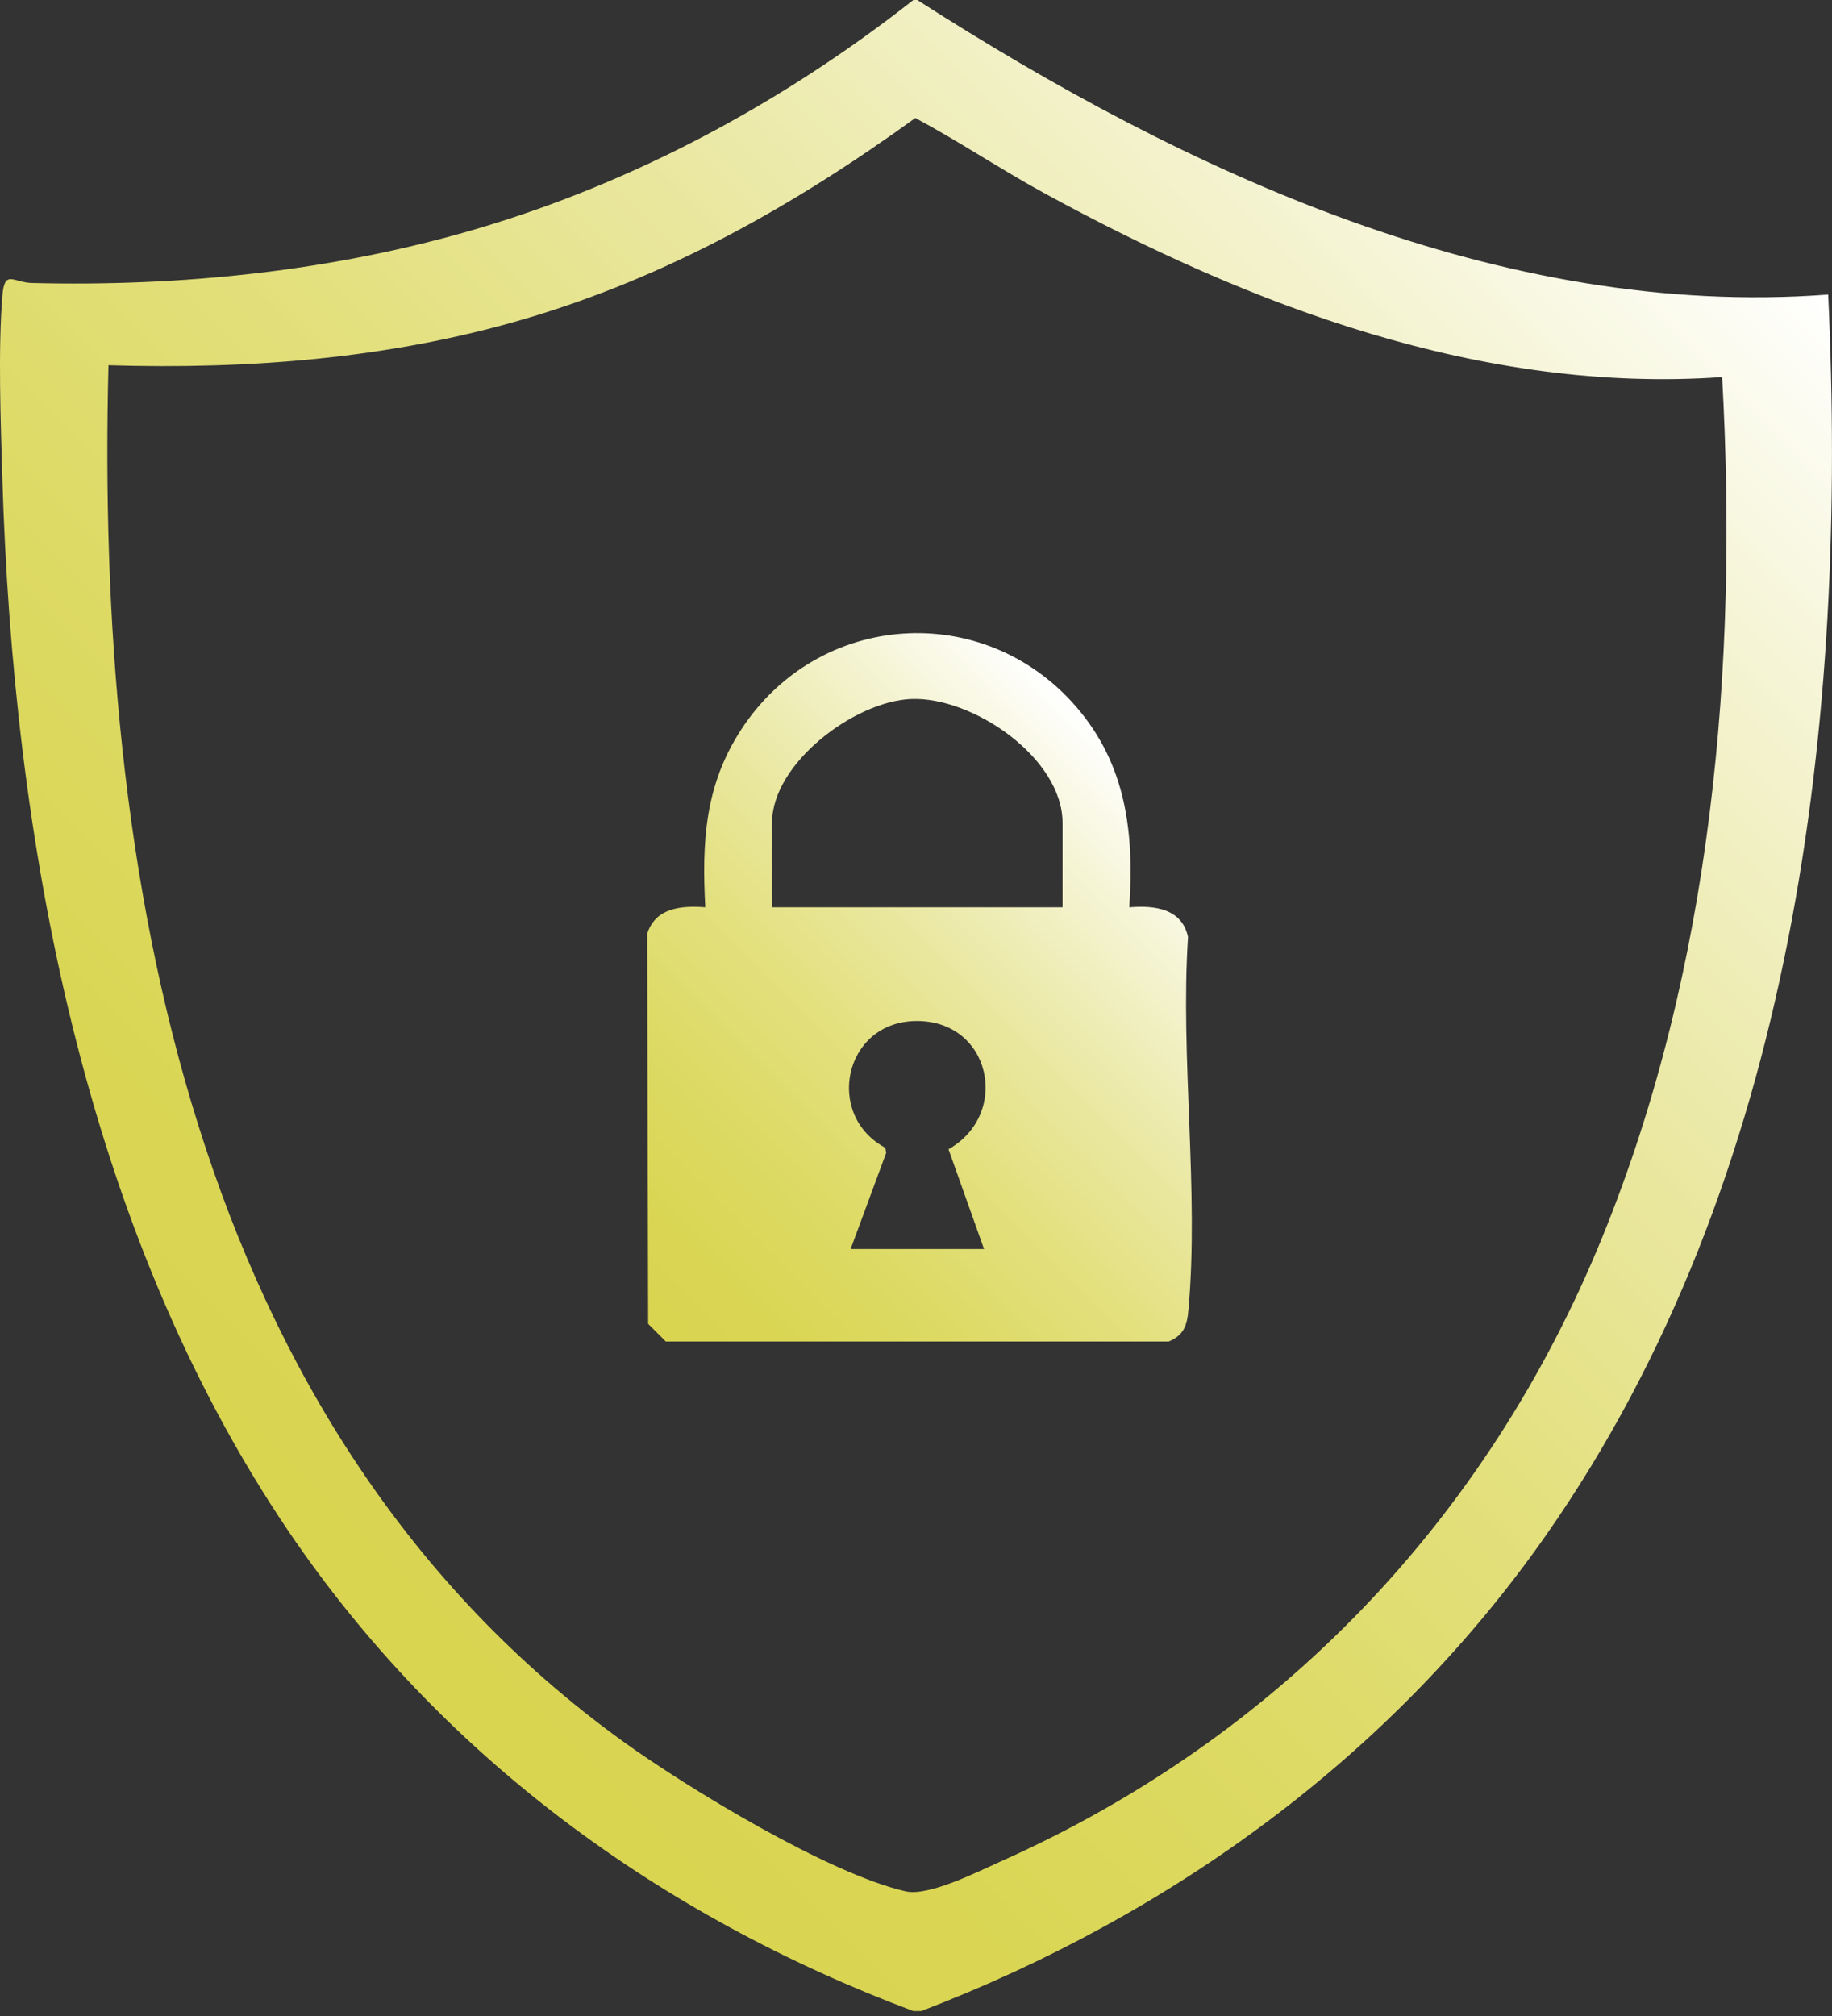 <?xml version="1.0" encoding="utf-8"?>
<svg xmlns="http://www.w3.org/2000/svg" fill="none" height="100%" overflow="visible" preserveAspectRatio="none" style="display: block;" viewBox="0 0 140 154" width="100%">
<rect x="0" y="0" width="140" height="154" fill="#333333" stroke="none"/>
<g clip-path="url(#clip0_0_341283)" id="cyber-security 1">
<path d="M70.099 0C90.592 13.145 114.689 24.387 139.709 22.503C141.224 54.917 137.162 90.076 118.172 117.236C106.377 134.104 89.563 146.283 70.399 153.625H69.799C50.419 146.361 33.668 134.134 22.026 116.936C6.346 93.769 1.005 64.068 0.177 36.467C0.051 32.282 -0.15 26.728 0.177 22.638C0.342 20.535 0.99 21.582 2.431 21.618C13.874 21.906 25.459 20.715 36.428 17.483C48.559 13.907 59.892 7.786 69.799 0H70.099ZM131.605 28.807C113.308 30.097 95.579 23.376 79.8 14.753C76.466 12.932 73.298 10.807 69.949 9.013C60.75 15.665 50.998 21.171 40.026 24.384C29.725 27.403 19.008 28.228 8.29 27.904C7.3 66.454 14.483 109.138 47.629 133.039C52.649 136.658 63.333 143.129 69.196 144.477C70.969 144.885 74.696 142.988 76.508 142.178C97.748 132.706 113.689 116 122.448 94.504C130.849 73.886 132.832 50.923 131.605 28.807Z" fill="url(#paint0_linear_0_341283)" id="Vector"/>
<path d="M86.301 69.31C88.218 69.148 90.322 69.394 90.787 71.575C90.187 80.745 91.642 91.042 90.817 100.076C90.712 101.241 90.475 101.994 89.316 102.477H50.881L49.531 101.127L49.459 71.32C50.107 69.331 52.06 69.172 53.896 69.307C53.635 64.296 53.857 59.988 56.654 55.712C62.556 46.678 75.187 45.814 82.253 54.002C86.076 58.433 86.679 63.624 86.298 69.31H86.301ZM81.2 69.31V62.859C81.2 57.899 74.344 53.21 69.637 53.396C65.295 53.567 58.997 58.313 58.997 62.859V69.31H81.2ZM64.998 95.414H75.199L72.484 87.79C77.27 85.077 75.713 77.882 69.946 77.993C64.491 78.098 63.003 85.17 67.647 87.673L67.725 88.057L65.001 95.42L64.998 95.414Z" fill="url(#paint1_linear_0_341283)" id="Vector_2"/>
</g>
<defs>
<linearGradient gradientUnits="userSpaceOnUse" id="paint0_linear_0_341283" x1="16.218" x2="123.45" y1="113.476" y2="6.241">
<stop stop-color="#D9D550"/>
<stop offset="0.13" stop-color="#DAD655"/>
<stop offset="0.28" stop-color="#DDDA65"/>
<stop offset="0.46" stop-color="#E3E07E"/>
<stop offset="0.64" stop-color="#EAE8A2"/>
<stop offset="0.83" stop-color="#F4F3D0"/>
<stop offset="1" stop-color="white"/>
</linearGradient>
<linearGradient gradientUnits="userSpaceOnUse" id="paint1_linear_0_341283" x1="50.191" x2="90.148" y1="101.79" y2="61.833">
<stop stop-color="#D9D550"/>
<stop offset="0.13" stop-color="#DAD655"/>
<stop offset="0.28" stop-color="#DDDA65"/>
<stop offset="0.46" stop-color="#E3E07E"/>
<stop offset="0.64" stop-color="#EAE8A2"/>
<stop offset="0.83" stop-color="#F4F3D0"/>
<stop offset="1" stop-color="white"/>
</linearGradient>
<clipPath id="clip0_0_341283">
<rect fill="white" height="153.622" width="140"/>
</clipPath>
</defs>
</svg>
